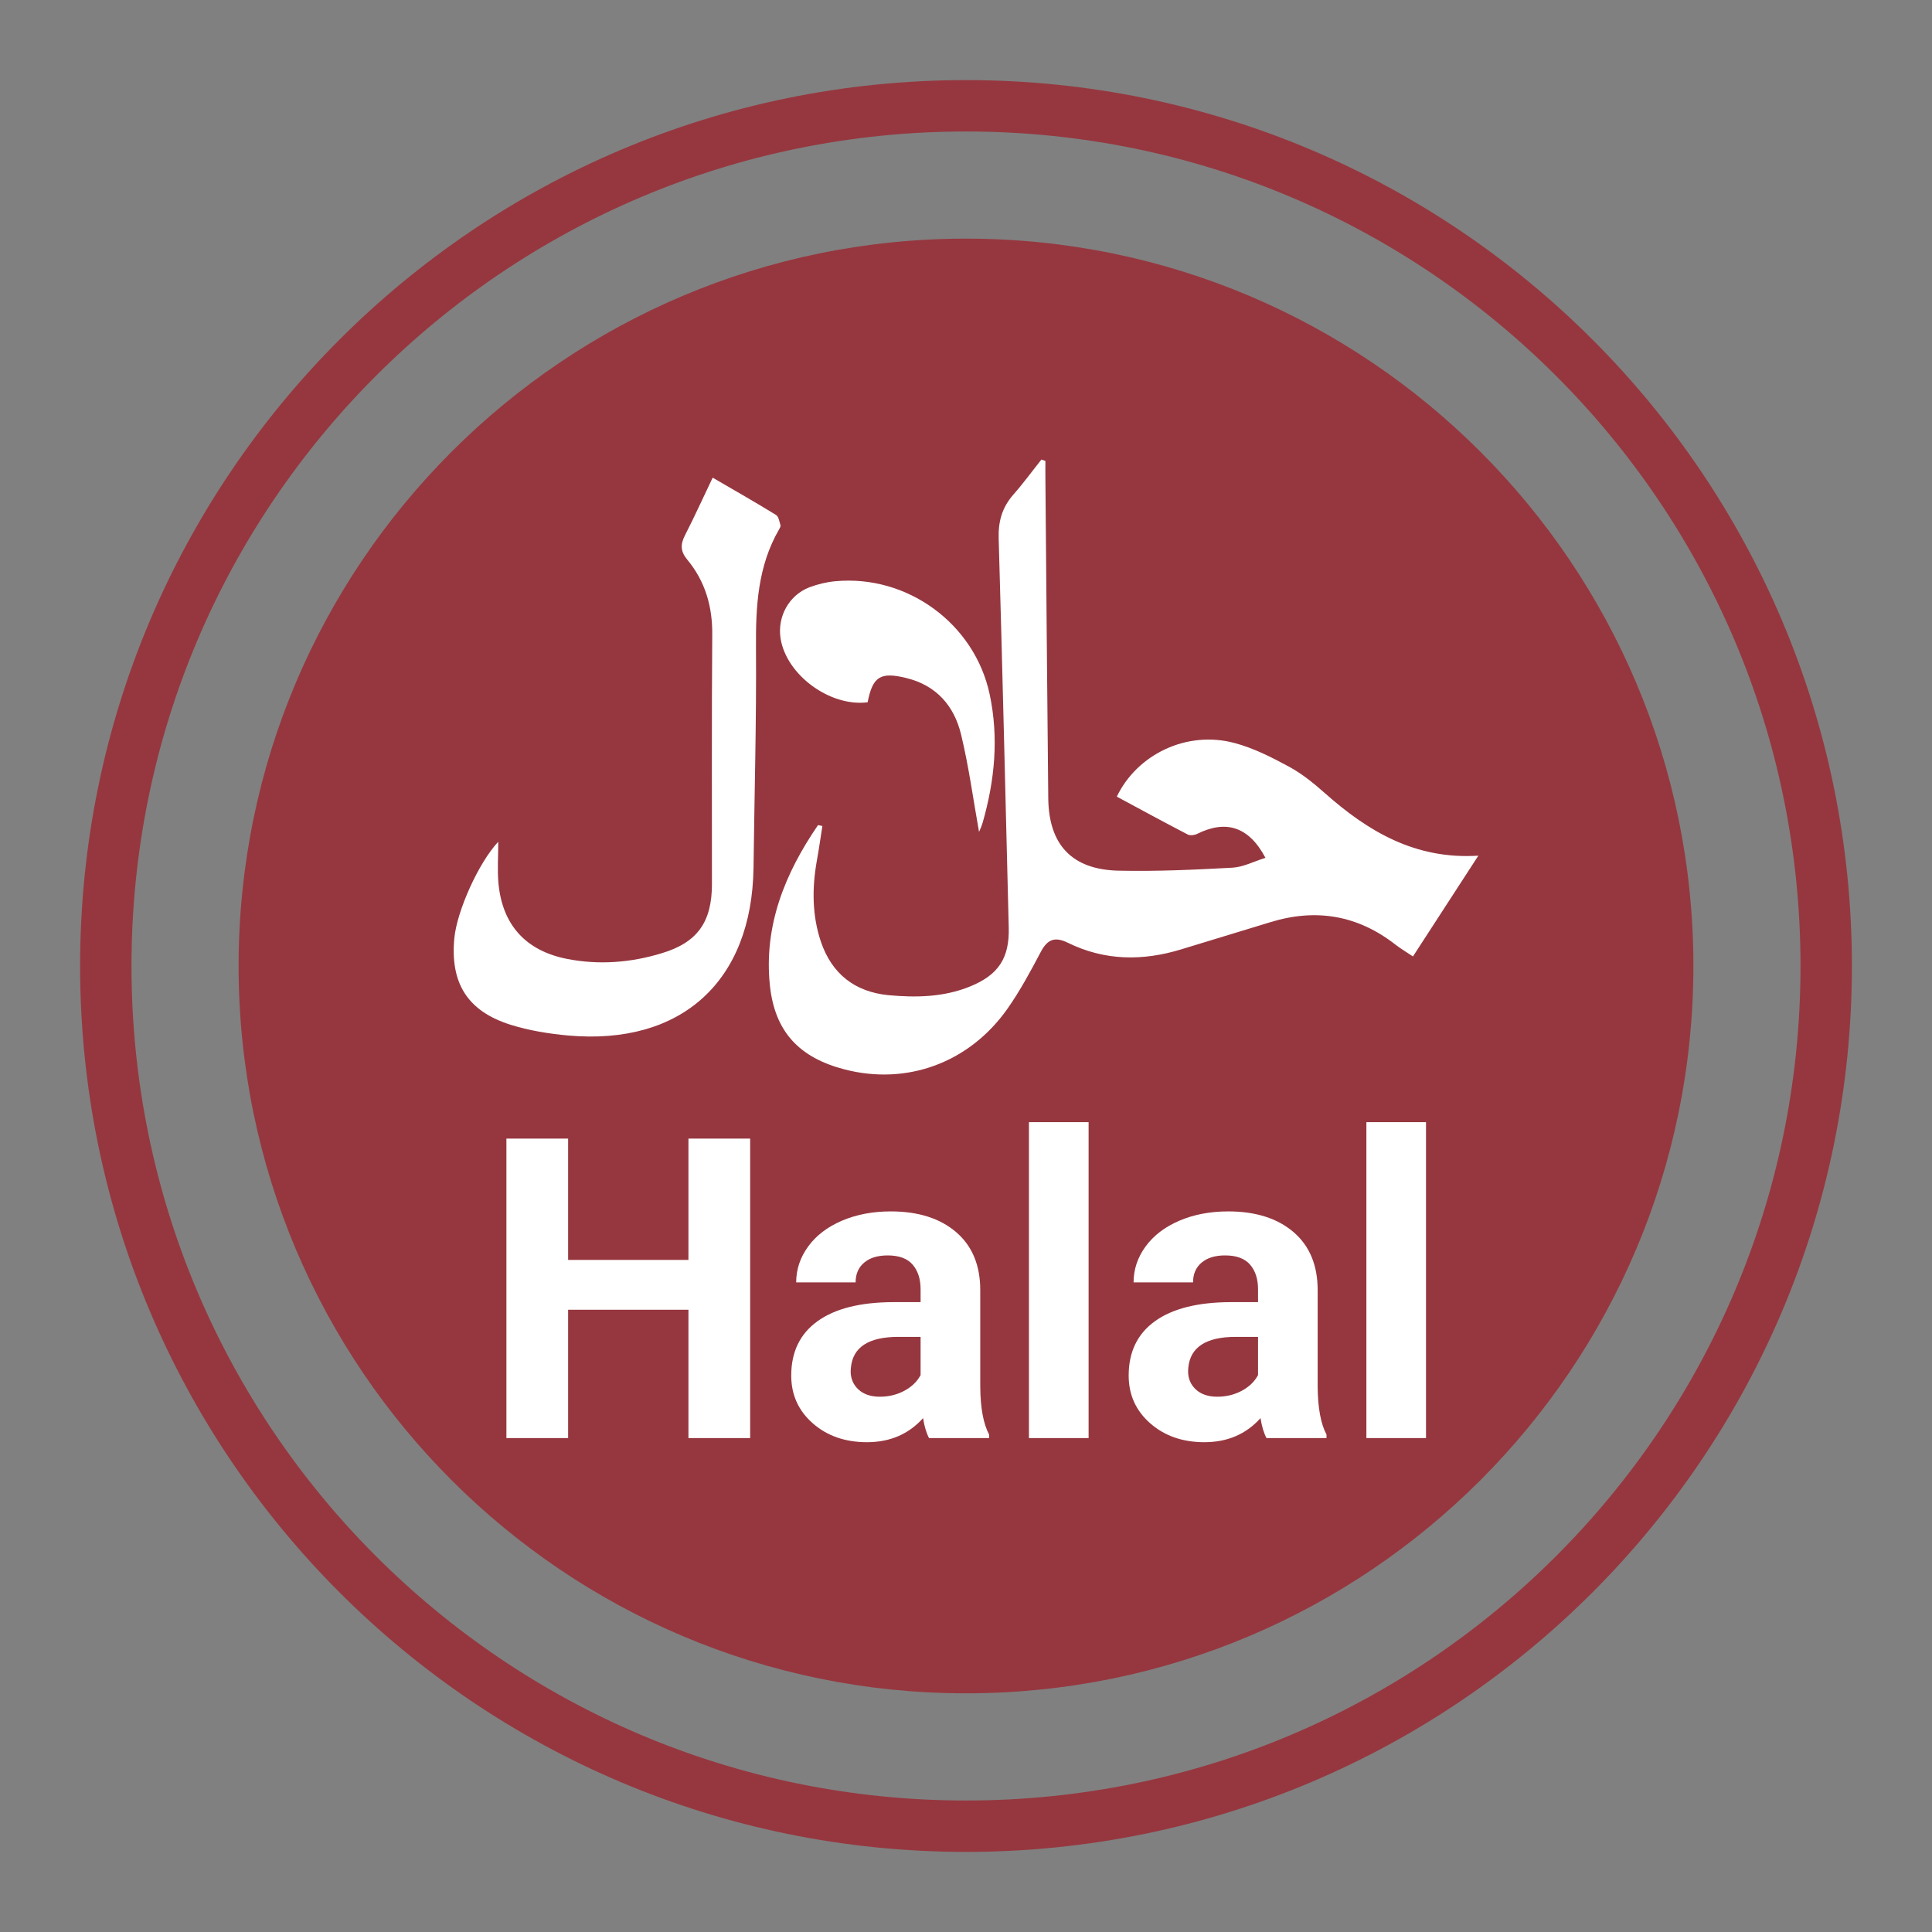 <?xml version="1.0" encoding="UTF-8" standalone="no"?> <svg xmlns="http://www.w3.org/2000/svg" xmlns:xlink="http://www.w3.org/1999/xlink" xmlns:serif="http://www.serif.com/" width="100%" height="100%" viewBox="0 0 50 50" version="1.1" xml:space="preserve" style="fill-rule:evenodd;clip-rule:evenodd;"><rect x="0" y="0" width="50" height="50" fill="#808080" stroke="none"/><path d="M25,43.823c10.397,0 18.825,-8.428 18.825,-18.825c0,-10.393 -8.428,-18.822 -18.825,-18.822c-10.397,0 -18.825,8.429 -18.825,18.822c0,10.397 8.428,18.825 18.825,18.825" style="fill:#96373f;fill-rule:nonzero;"></path><path d="M25,47.262c12.296,0 22.262,-9.966 22.262,-22.262c0,-12.296 -9.966,-22.262 -22.262,-22.262c-12.296,0 -22.262,9.966 -22.262,22.262c0,12.296 9.966,22.262 22.262,22.262Z" style="fill:none;fill-rule:nonzero;stroke:#96373f;stroke-width:1.33px;"></path><path d="M32.75,22.201c-0.428,-0.808 -1.02,-0.991 -1.764,-0.622c-0.069,0.035 -0.183,0.05 -0.245,0.019c-0.616,-0.319 -1.224,-0.651 -1.838,-0.981c0.524,-1.091 1.804,-1.718 3.042,-1.389c0.494,0.13 0.969,0.372 1.424,0.619c0.332,0.181 0.634,0.428 0.919,0.68c1.118,0.991 2.34,1.721 3.971,1.618c-0.582,0.898 -1.124,1.732 -1.692,2.608c-0.165,-0.111 -0.314,-0.199 -0.449,-0.303c-0.978,-0.765 -2.059,-0.948 -3.241,-0.584c-0.768,0.236 -1.535,0.468 -2.3,0.701c-1.002,0.308 -1.987,0.3 -2.938,-0.167c-0.337,-0.165 -0.529,-0.096 -0.704,0.236c-0.266,0.505 -0.539,1.012 -0.869,1.48c-0.988,1.392 -2.595,1.976 -4.202,1.562c-1.174,-0.303 -1.811,-0.97 -1.939,-2.173c-0.162,-1.551 0.391,-2.906 1.246,-4.152l0.112,0.024c-0.048,0.306 -0.091,0.614 -0.147,0.919c-0.122,0.701 -0.119,1.397 0.109,2.077c0.285,0.834 0.88,1.297 1.748,1.382c0.712,0.066 1.427,0.053 2.107,-0.223c0.738,-0.298 1.028,-0.736 1.006,-1.53c-0.085,-3.35 -0.162,-6.7 -0.26,-10.049c-0.016,-0.452 0.085,-0.816 0.38,-1.153c0.255,-0.289 0.483,-0.603 0.725,-0.906c0.035,0.011 0.069,0.022 0.104,0.035c0,0.157 -0.003,0.316 0,0.475c0.024,2.752 0.045,5.504 0.074,8.256c0.013,1.206 0.616,1.849 1.827,1.873c0.978,0.021 1.958,-0.024 2.936,-0.077c0.287,-0.016 0.563,-0.165 0.858,-0.255Zm-19.855,-0.417c0,0.39 -0.027,0.735 0.005,1.075c0.101,1.081 0.709,1.748 1.777,1.958c0.829,0.162 1.652,0.096 2.454,-0.149c0.925,-0.279 1.291,-0.813 1.294,-1.779c0,-2.155 -0.008,-4.306 0.008,-6.46c0.008,-0.734 -0.183,-1.387 -0.648,-1.947c-0.173,-0.21 -0.181,-0.386 -0.061,-0.622c0.265,-0.518 0.504,-1.049 0.72,-1.498c0.565,0.329 1.107,0.637 1.638,0.964c0.07,0.043 0.088,0.173 0.117,0.268c0.008,0.03 -0.018,0.072 -0.037,0.107c-0.55,0.951 -0.605,1.989 -0.597,3.06c0.013,1.899 -0.04,3.795 -0.064,5.695c-0.04,2.94 -1.865,4.603 -4.795,4.343c-0.502,-0.046 -1.014,-0.128 -1.495,-0.279c-1.116,-0.354 -1.562,-1.079 -1.453,-2.24c0.069,-0.706 0.624,-1.947 1.137,-2.496Zm12.441,-0.263c-0.149,-0.831 -0.263,-1.686 -0.465,-2.518c-0.178,-0.736 -0.64,-1.267 -1.413,-1.455c-0.675,-0.168 -0.874,-0.038 -1.004,0.627c-0.972,0.124 -2.104,-0.707 -2.253,-1.653c-0.087,-0.56 0.213,-1.115 0.744,-1.322c0.212,-0.08 0.441,-0.136 0.667,-0.157c1.862,-0.178 3.61,1.094 4,2.924c0.239,1.121 0.133,2.229 -0.181,3.323c-0.021,0.072 -0.05,0.144 -0.082,0.213c-0.008,0.021 -0.029,0.037 -0.013,0.018Z" style="fill:#fff;fill-rule:nonzero;"></path><path d="M24.043,37.217c-0.071,-0.138 -0.122,-0.31 -0.154,-0.516c-0.373,0.415 -0.857,0.623 -1.453,0.623c-0.564,0 -1.032,-0.164 -1.403,-0.49c-0.371,-0.327 -0.556,-0.738 -0.556,-1.235c0,-0.61 0.226,-1.079 0.679,-1.405c0.452,-0.327 1.106,-0.492 1.961,-0.495l0.708,0l0,-0.33c0,-0.267 -0.068,-0.479 -0.205,-0.639c-0.136,-0.16 -0.352,-0.24 -0.646,-0.24c-0.26,0 -0.463,0.062 -0.61,0.187c-0.147,0.124 -0.221,0.294 -0.221,0.511l-1.538,0c0,-0.334 0.103,-0.643 0.309,-0.927c0.205,-0.283 0.496,-0.506 0.872,-0.668c0.377,-0.161 0.799,-0.242 1.267,-0.242c0.71,0 1.273,0.179 1.69,0.535c0.417,0.357 0.626,0.858 0.626,1.504l0,2.496c0.003,0.547 0.08,0.96 0.229,1.241l0,0.09l-1.555,0Zm8.733,0c-0.071,-0.138 -0.122,-0.31 -0.154,-0.516c-0.373,0.415 -0.857,0.623 -1.453,0.623c-0.565,0 -1.032,-0.164 -1.403,-0.49c-0.371,-0.327 -0.556,-0.738 -0.556,-1.235c0,-0.61 0.226,-1.079 0.678,-1.405c0.453,-0.327 1.107,-0.492 1.962,-0.495l0.708,0l0,-0.33c0,-0.267 -0.068,-0.479 -0.205,-0.639c-0.137,-0.16 -0.352,-0.24 -0.647,-0.24c-0.259,0 -0.462,0.062 -0.609,0.187c-0.148,0.124 -0.221,0.294 -0.221,0.511l-1.539,0c0,-0.334 0.103,-0.643 0.309,-0.927c0.206,-0.283 0.497,-0.506 0.873,-0.668c0.376,-0.161 0.799,-0.242 1.267,-0.242c0.71,0 1.273,0.179 1.69,0.535c0.417,0.357 0.625,0.858 0.625,1.504l0,2.496c0.004,0.547 0.08,0.96 0.229,1.241l0,0.09l-1.554,0Zm-13.362,0l-1.597,0l0,-3.321l-3.114,0l0,3.321l-1.597,0l0,-7.75l1.597,0l0,3.14l3.114,0l0,-3.14l1.597,0l0,7.75Zm8.759,0l-1.544,0l0,-8.176l1.544,0l0,8.176Zm8.732,0l-1.543,0l0,-8.176l1.543,0l0,8.176Zm-14.134,-1.07c0.227,0 0.437,-0.05 0.628,-0.151c0.192,-0.102 0.334,-0.237 0.426,-0.408l0,-0.99l-0.575,0c-0.77,0 -1.18,0.266 -1.229,0.799l-0.006,0.09c0,0.192 0.068,0.35 0.203,0.474c0.135,0.124 0.319,0.186 0.553,0.186Zm8.733,0c0.227,0 0.436,-0.05 0.628,-0.151c0.192,-0.102 0.334,-0.237 0.426,-0.408l0,-0.99l-0.575,0c-0.77,0 -1.18,0.266 -1.23,0.799l-0.005,0.09c0,0.192 0.067,0.35 0.202,0.474c0.135,0.124 0.32,0.186 0.554,0.186Z" style="fill:#fff;fill-rule:nonzero;"></path></svg> 
